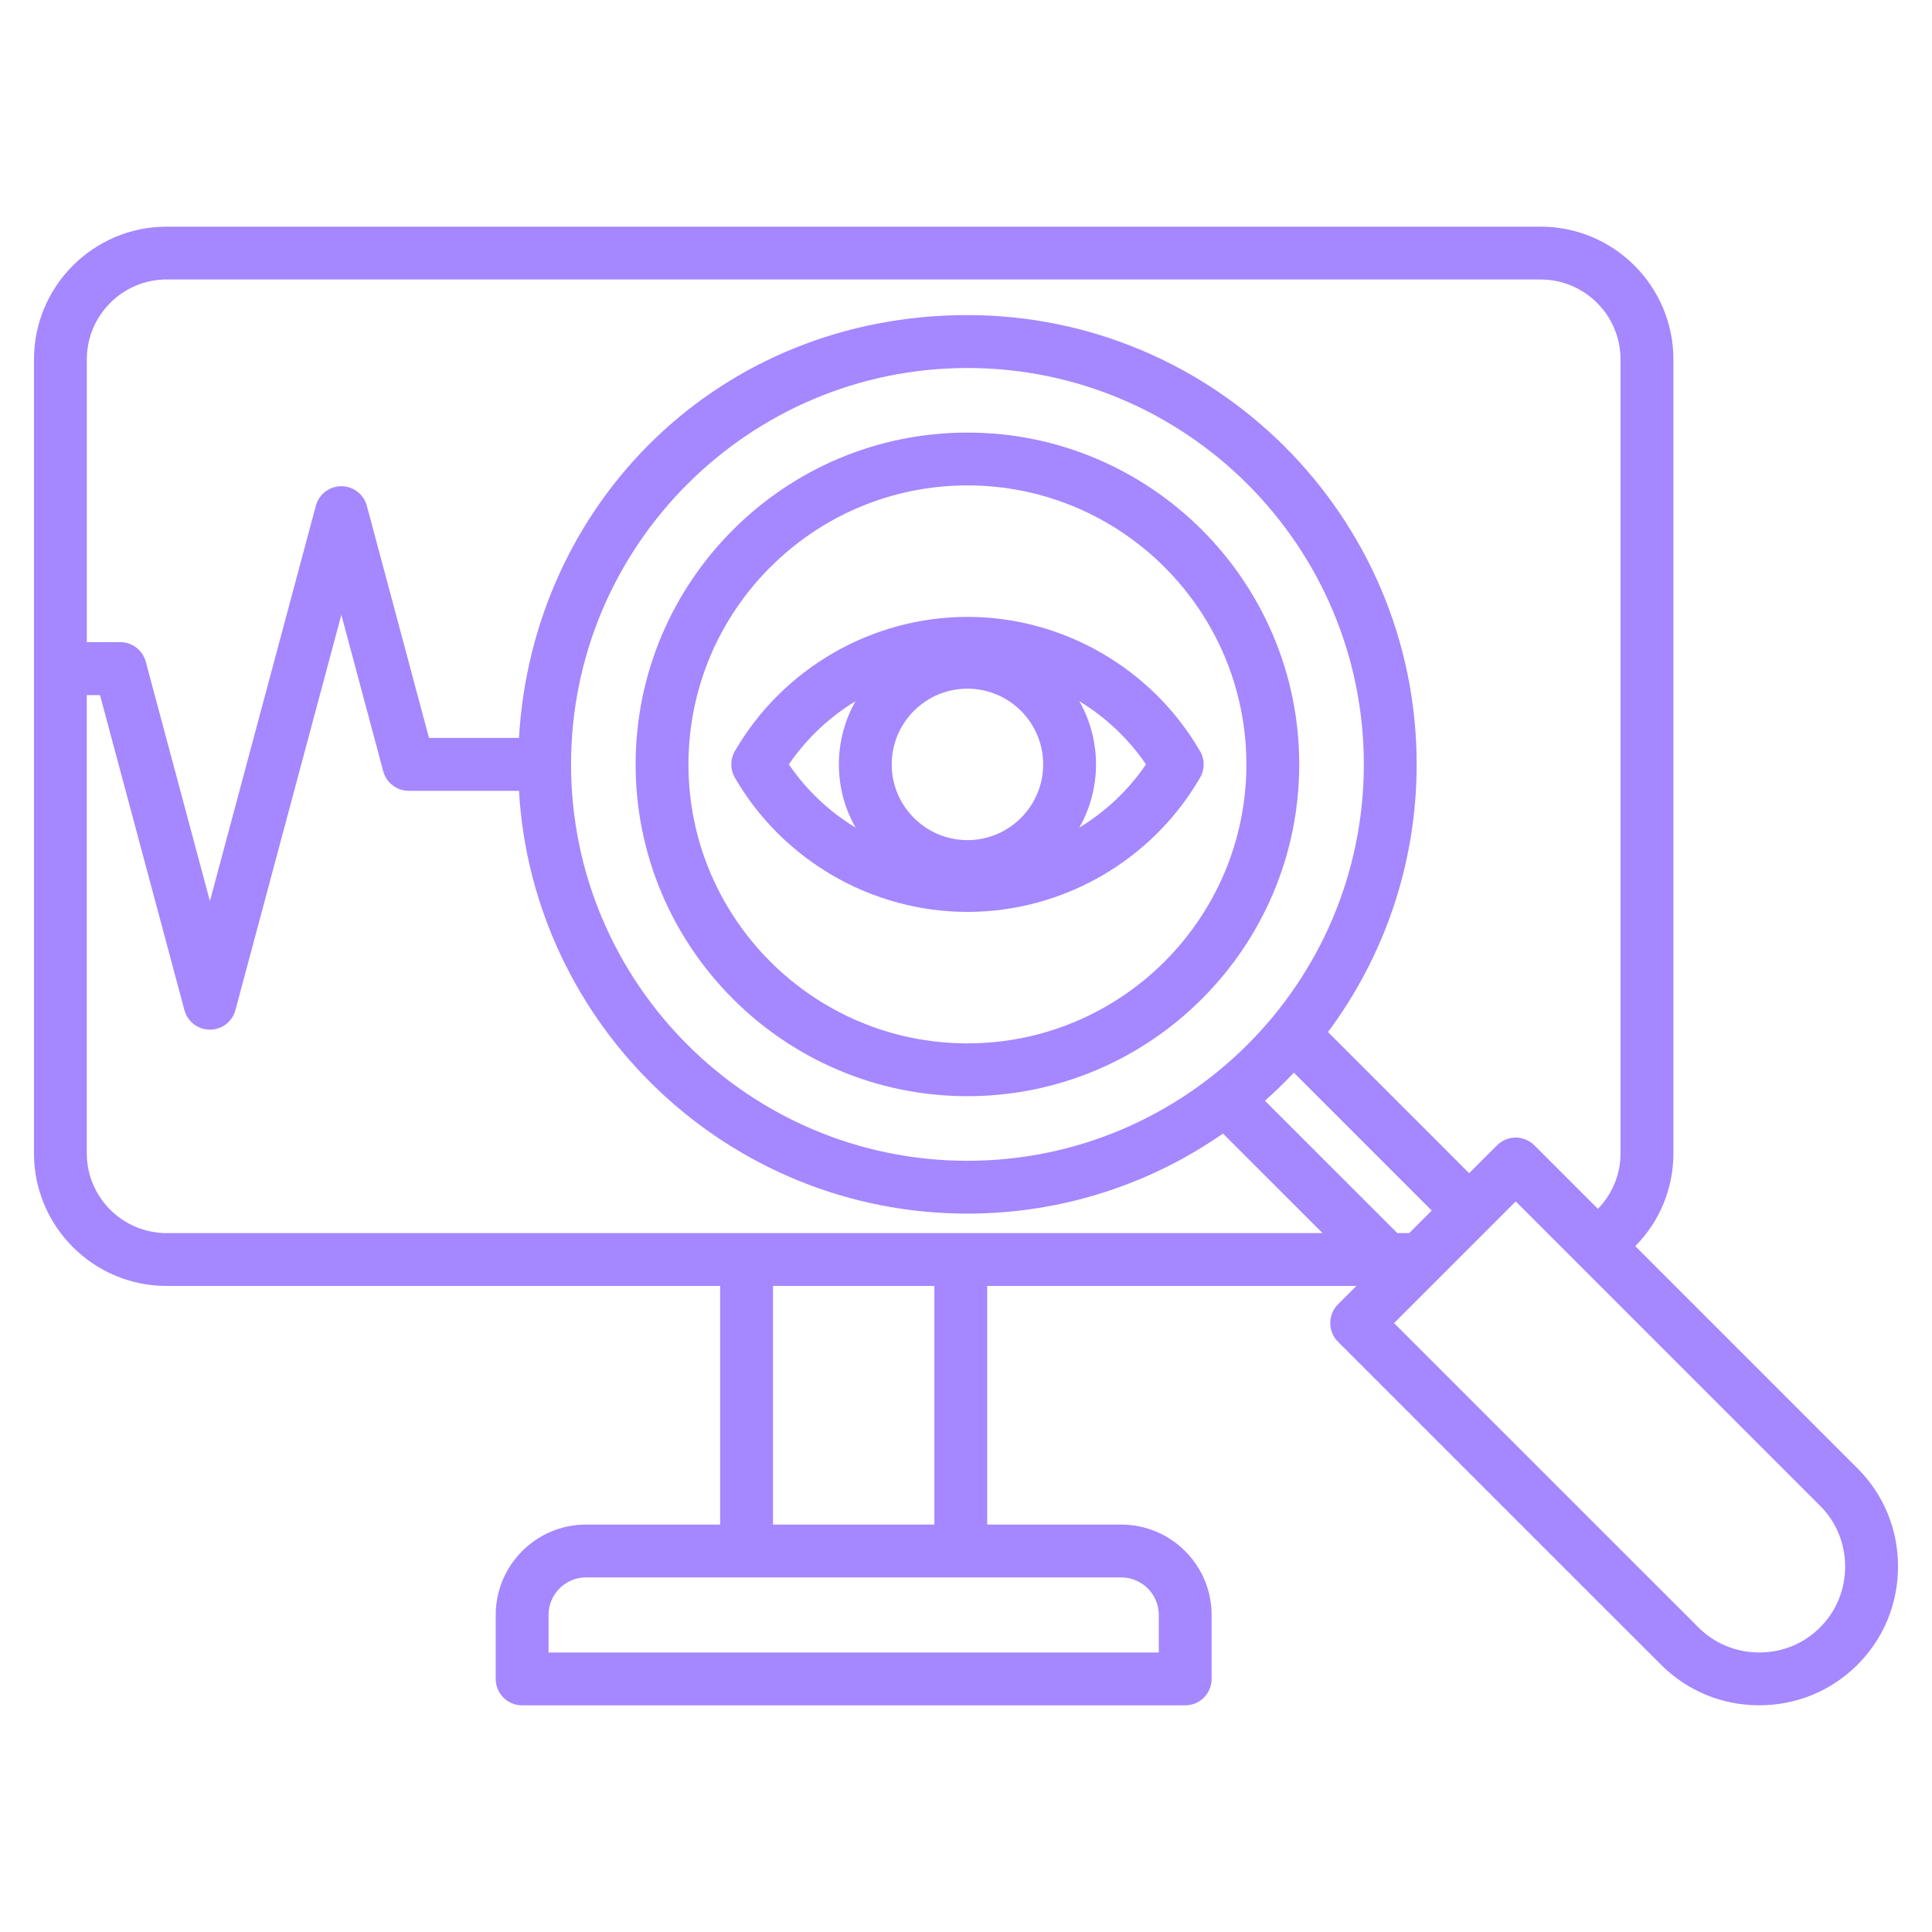 <svg width="84" height="84" viewBox="0 0 84 84" fill="none" xmlns="http://www.w3.org/2000/svg">
<path d="M80.758 63.84L71.1 54.182C72.153 53.115 72.757 51.683 72.757 50.143V15.627C72.757 12.444 70.168 9.855 66.985 9.855H7.243C4.064 9.855 1.477 12.444 1.477 15.627V50.144C1.477 53.324 4.064 55.911 7.243 55.911H31.31V66.286H25.477C23.313 66.286 21.553 68.05 21.553 70.216V72.997C21.553 73.632 22.066 74.145 22.701 74.145H51.53C52.165 74.145 52.679 73.632 52.679 72.997V70.216C52.679 68.048 50.915 66.286 48.749 66.286H42.922V55.911H58.974L58.173 56.712C57.958 56.927 57.837 57.219 57.837 57.524C57.837 57.829 57.958 58.121 58.173 58.336L72.219 72.38C73.356 73.517 74.872 74.143 76.489 74.143C78.107 74.143 79.623 73.517 80.76 72.38C81.897 71.243 82.523 69.727 82.523 68.109C82.523 66.492 81.897 64.975 80.76 63.839L80.758 63.84ZM7.243 12.152H66.985C68.901 12.152 70.458 13.711 70.458 15.626V50.143C70.458 51.06 70.101 51.916 69.474 52.558L66.713 49.797C66.498 49.582 66.206 49.46 65.901 49.46C65.596 49.46 65.303 49.582 65.088 49.797L63.876 51.009L57.739 44.871C60.16 41.618 61.594 37.59 61.594 33.233C61.594 22.462 52.831 13.7 42.061 13.7C31.29 13.7 23.159 21.845 22.564 32.083H18.652L15.95 21.991C15.816 21.489 15.361 21.14 14.841 21.14C14.321 21.14 13.867 21.489 13.732 21.991L9.127 39.178L6.339 28.772C6.205 28.27 5.75 27.92 5.23 27.92H3.775V15.624C3.775 13.708 5.332 12.151 7.245 12.151L7.243 12.152ZM61.272 53.613H60.754L54.995 47.857C55.433 47.47 55.853 47.063 56.255 46.638L62.25 52.633L61.271 53.613H61.272ZM42.062 50.469C32.558 50.469 24.828 42.737 24.828 33.234C24.828 23.732 32.56 16 42.062 16C51.565 16 59.297 23.732 59.297 33.234C59.297 42.737 51.565 50.469 42.062 50.469ZM3.773 50.144V30.221H4.348L8.018 43.916C8.152 44.419 8.607 44.768 9.127 44.768C9.647 44.768 10.101 44.419 10.236 43.916L14.841 26.731L16.662 33.531C16.797 34.033 17.251 34.383 17.771 34.383H22.564C23.161 44.62 31.677 52.766 42.061 52.766C46.187 52.766 50.018 51.478 53.174 49.286L57.502 53.613H7.243C5.33 53.613 3.773 52.056 3.773 50.143V50.144ZM50.382 70.216V71.848H23.85V70.216C23.85 69.315 24.58 68.583 25.477 68.583H48.749C49.65 68.583 50.382 69.315 50.382 70.216ZM40.625 66.286H33.608V55.911H40.625V66.286ZM79.134 70.757C78.432 71.461 77.492 71.847 76.489 71.847C75.487 71.847 74.547 71.459 73.844 70.757L60.611 57.526L62.56 55.576L62.564 55.573L64.642 53.495C64.659 53.48 64.677 53.465 64.692 53.449C64.706 53.432 64.721 53.416 64.737 53.399L65.902 52.234L79.134 65.468C79.838 66.17 80.223 67.11 80.223 68.112C80.223 69.115 79.836 70.055 79.134 70.757ZM42.062 18.808C34.107 18.808 27.636 25.281 27.636 33.234C27.636 41.188 34.109 47.66 42.062 47.66C50.016 47.66 56.488 41.188 56.488 33.234C56.488 25.281 50.016 18.808 42.062 18.808ZM42.062 45.364C35.375 45.364 29.933 39.923 29.933 33.234C29.933 26.546 35.373 21.105 42.062 21.105C48.751 21.105 54.191 26.546 54.191 33.234C54.191 39.923 48.751 45.364 42.062 45.364ZM52.175 32.658C50.087 29.059 46.212 26.821 42.062 26.821C37.913 26.821 34.036 29.057 31.95 32.658C31.743 33.014 31.743 33.454 31.95 33.81C34.035 37.411 37.91 39.648 42.064 39.648C46.218 39.648 50.093 37.411 52.178 33.81C52.385 33.454 52.385 33.014 52.178 32.658H52.175ZM42.062 36.527C40.246 36.527 38.77 35.05 38.77 33.234C38.77 31.418 40.246 29.942 42.062 29.942C43.879 29.942 45.355 31.418 45.355 33.234C45.355 35.05 43.879 36.527 42.062 36.527ZM34.299 33.234C35.065 32.111 36.059 31.179 37.196 30.488C36.737 31.3 36.473 32.237 36.473 33.234C36.473 34.232 36.737 35.17 37.198 35.982C36.059 35.292 35.065 34.36 34.299 33.234ZM46.927 35.982C47.388 35.17 47.652 34.233 47.652 33.234C47.652 32.235 47.388 31.3 46.928 30.488C48.065 31.179 49.06 32.111 49.826 33.234C49.06 34.36 48.065 35.292 46.927 35.982Z" fill="#A587FF"/>
</svg>
